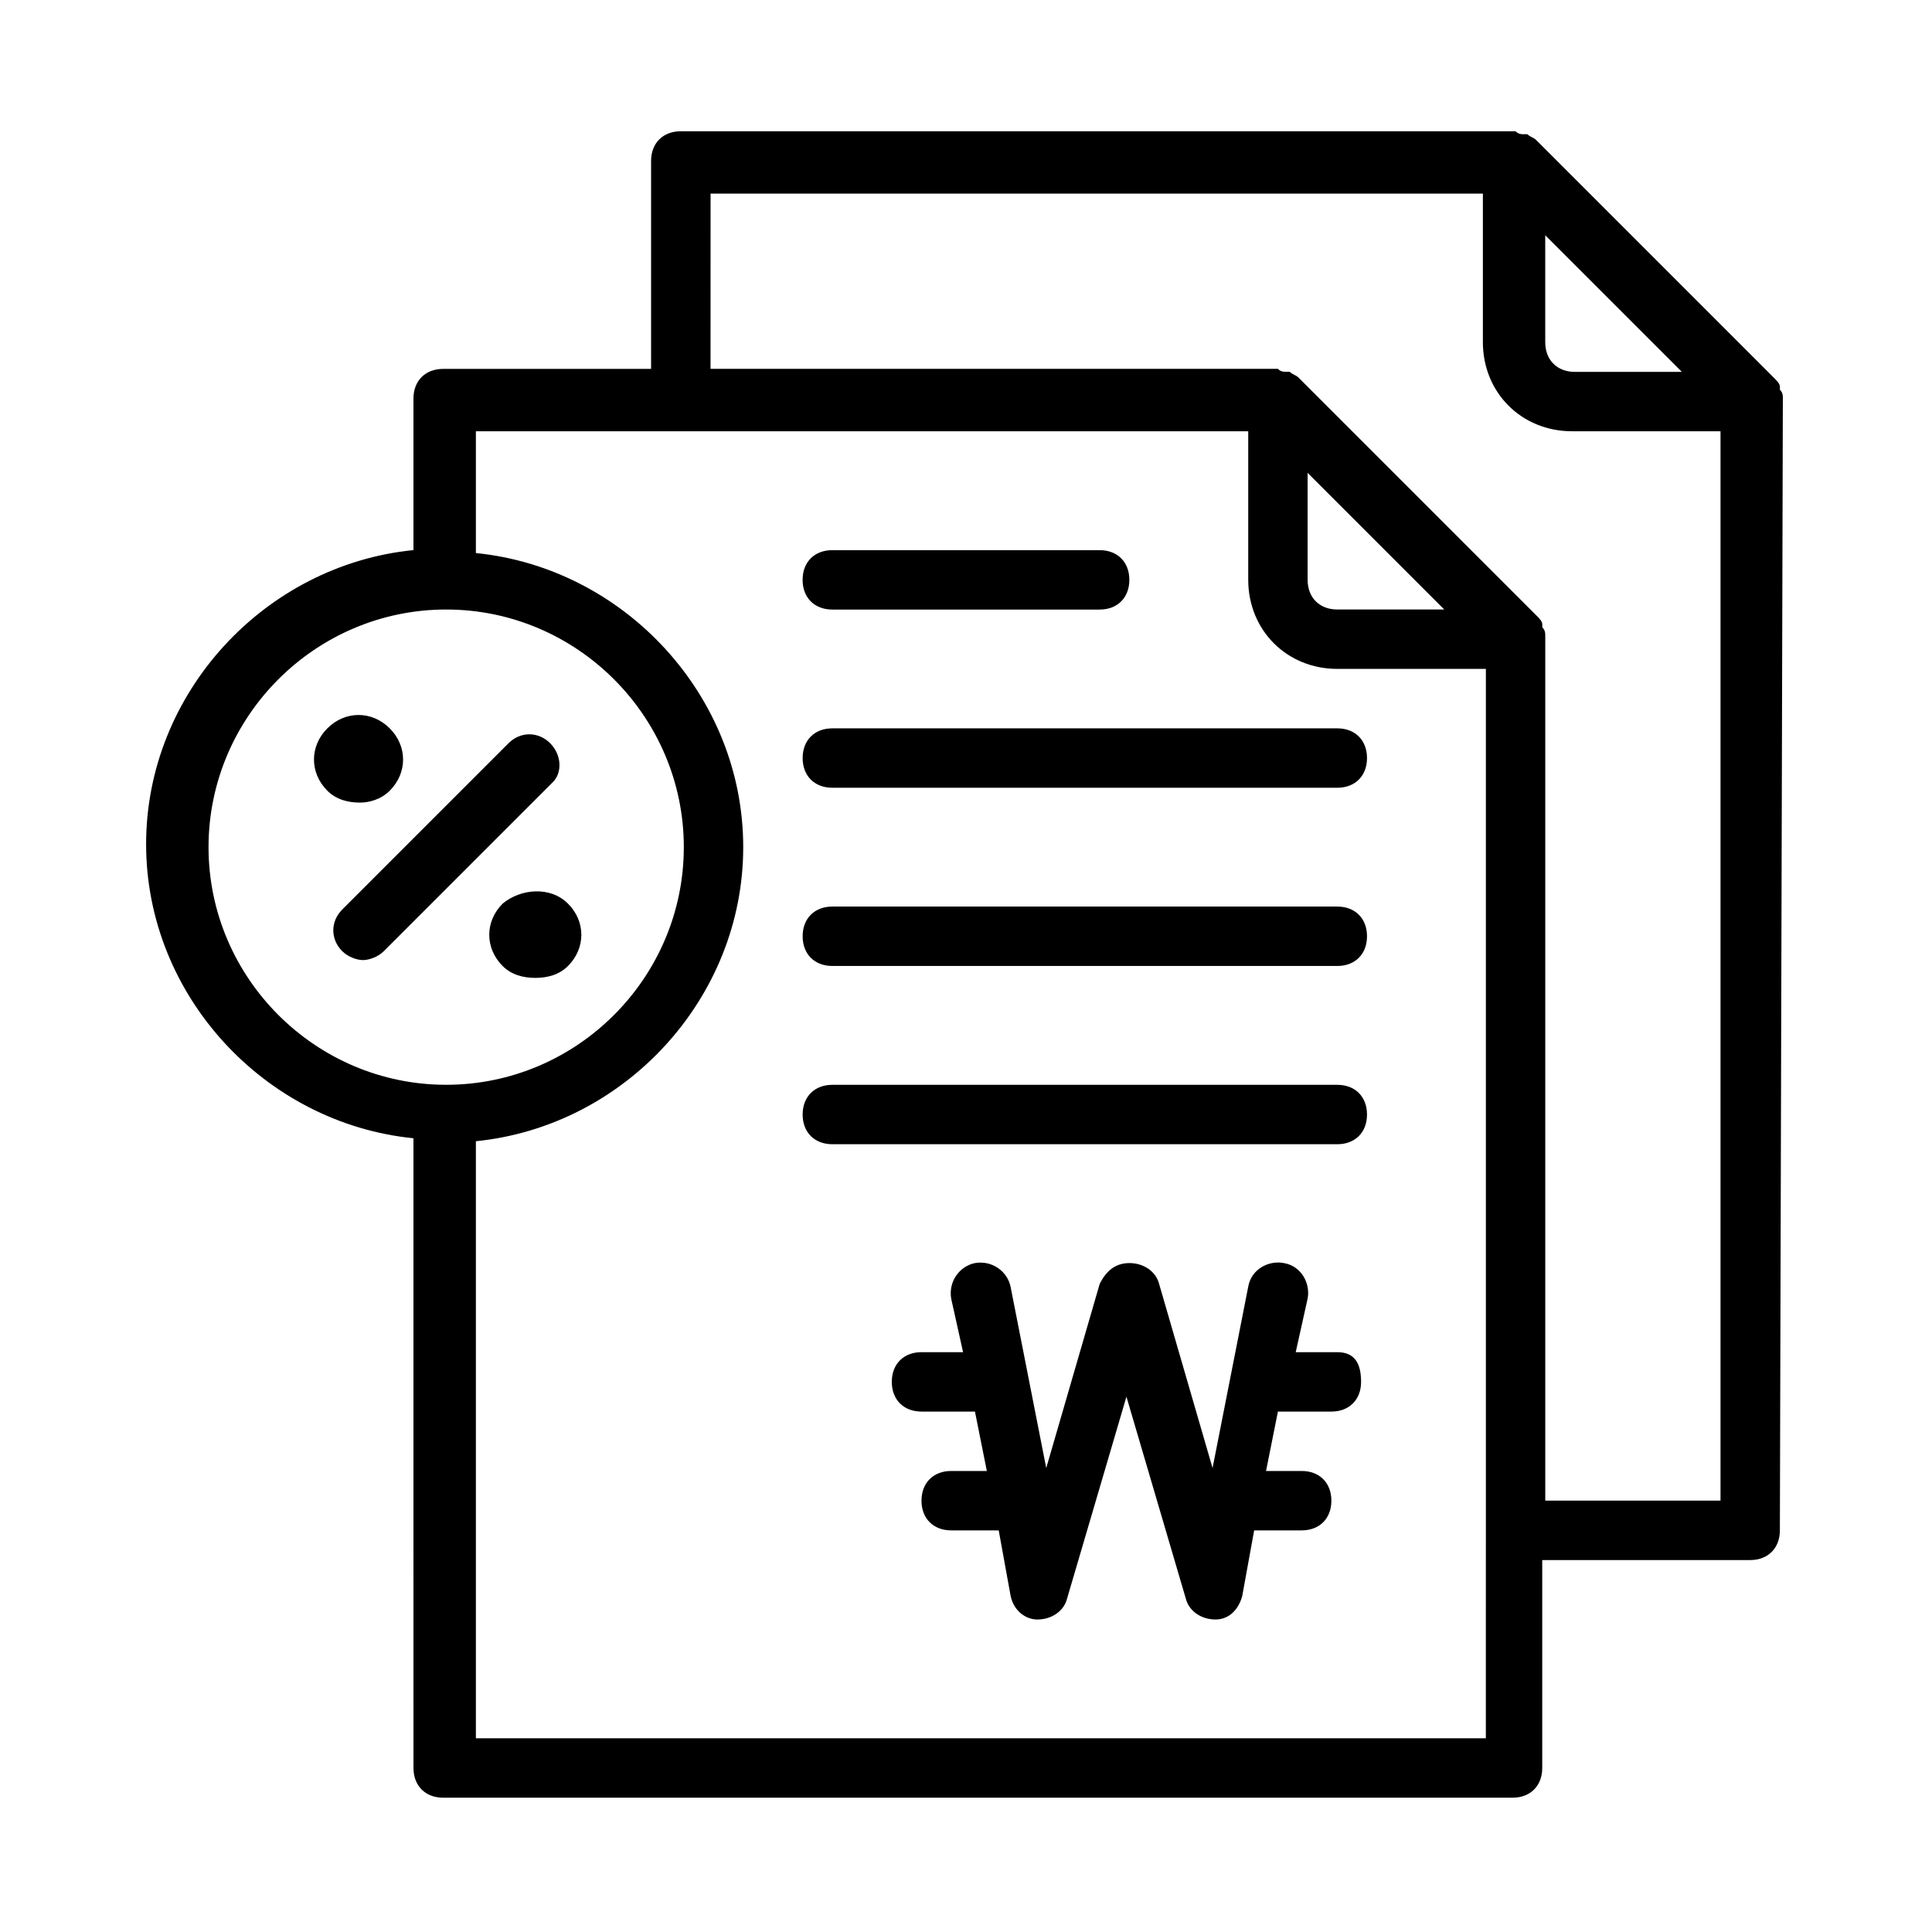 <?xml version="1.0" encoding="UTF-8"?>
<!-- Uploaded to: SVG Find, www.svgfind.com, Generator: SVG Find Mixer Tools -->
<svg fill="#000000" width="800px" height="800px" version="1.1" viewBox="144 144 512 512" xmlns="http://www.w3.org/2000/svg">
 <g>
  <path d="m498.4 502.34h-11.02l3.148-14.168c0.789-3.938-1.574-8.66-6.297-9.445-3.938-0.789-8.66 1.574-9.445 6.297l-9.445 48.02-14.168-48.805c-0.789-3.148-3.938-5.512-7.871-5.512-3.938 0-6.297 2.363-7.871 5.512l-14.168 48.805-9.445-48.02c-0.789-3.938-4.723-7.086-9.445-6.297-3.938 0.789-7.086 4.723-6.297 9.445l3.148 14.168h-11.02c-4.723 0-7.871 3.148-7.871 7.871 0 4.723 3.148 7.871 7.871 7.871h14.168l3.148 15.742h-9.445c-4.723 0-7.871 3.148-7.871 7.871s3.148 7.871 7.871 7.871h12.594l3.148 17.32c0.789 3.938 3.938 6.297 7.086 6.297 3.938 0 7.086-2.363 7.871-5.512l15.742-53.531 15.742 53.531c0.789 3.148 3.938 5.512 7.871 5.512 3.938 0 6.297-3.148 7.086-6.297l3.148-17.32h12.594c4.723 0 7.871-3.148 7.871-7.871s-3.148-7.871-7.871-7.871h-9.445l3.148-15.742h14.168c4.723 0 7.871-3.148 7.871-7.871-0.004-4.723-1.578-7.871-6.301-7.871z"/>
  <path d="m289.79 340.96c-3.148-3.148-7.871-3.148-11.02 0l-44.082 44.086c-3.148 3.148-3.148 7.871 0 11.02 1.574 1.574 3.938 2.363 5.512 2.363s3.938-0.789 5.512-2.363l44.871-44.871c2.356-2.359 2.356-7.086-0.793-10.234z"/>
  <path d="m364.57 305.54h70.848c4.723 0 7.871-3.148 7.871-7.871 0-4.723-3.148-7.871-7.871-7.871h-70.848c-4.723 0-7.871 3.148-7.871 7.871 0 4.723 3.148 7.871 7.871 7.871z"/>
  <path d="m498.4 337.02h-133.82c-4.723 0-7.871 3.148-7.871 7.871 0 4.723 3.148 7.871 7.871 7.871h133.82c4.723 0 7.871-3.148 7.871-7.871 0-4.723-3.148-7.871-7.871-7.871z"/>
  <path d="m498.4 384.25h-133.82c-4.723 0-7.871 3.148-7.871 7.871s3.148 7.871 7.871 7.871h133.82c4.723 0 7.871-3.148 7.871-7.871s-3.148-7.871-7.871-7.871z"/>
  <path d="m498.4 431.49h-133.82c-4.723 0-7.871 3.148-7.871 7.871s3.148 7.871 7.871 7.871h133.82c4.723 0 7.871-3.148 7.871-7.871s-3.148-7.871-7.871-7.871z"/>
  <path d="m616.48 249.64c0-0.789 0-1.574-0.789-2.363v-0.789c0-0.789-0.789-1.574-1.574-2.363l-62.977-62.977c-0.789-0.789-1.574-0.789-2.363-1.574h-0.789c-0.789 0-1.574 0-2.363-0.789h-0.789-220.42c-4.723 0-7.871 3.148-7.871 7.871v55.105h-55.105c-4.723 0-7.871 3.148-7.871 7.871v40.148c-39.359 3.938-70.848 37.785-70.848 77.934s31.488 73.996 70.848 77.934l0.008 166.89c0 4.723 3.148 7.871 7.871 7.871h283.39c4.723 0 7.871-3.148 7.871-7.871v-55.105h55.105c4.723 0 7.871-3.148 7.871-7.871l0.789-299.92v0zm-26.766-7.086h-28.34c-4.723 0-7.871-3.148-7.871-7.871v-28.34zm-390.45 125.95c0-34.637 28.34-62.977 62.977-62.977s62.977 28.34 62.977 62.977-28.34 62.977-62.977 62.977-62.977-28.34-62.977-62.977zm338.5 236.16h-267.65v-158.23c39.359-3.938 70.848-37.785 70.848-77.934 0-40.148-31.488-73.996-70.848-77.934v-32.277h204.68v39.359c0 13.383 10.234 23.617 23.617 23.617h39.359v228.29zm-47.23-335.35 36.211 36.211h-28.34c-4.723 0-7.871-3.148-7.871-7.871zm62.977 272.37v-228.29-0.789c0-0.789 0-1.574-0.789-2.363v-0.789c0-0.789-0.789-1.574-1.574-2.363l-62.977-62.977c-0.789-0.789-1.574-0.789-2.363-1.574h-0.789c-0.789 0-1.574 0-2.363-0.789h-0.789-149.57l0.012-46.438h204.67v39.359c0 13.383 10.234 23.617 23.617 23.617h39.359v283.39z"/>
  <path d="m247.28 353.55c4.723-4.723 4.723-11.809 0-16.531-4.723-4.723-11.809-4.723-16.531 0-4.723 4.723-4.723 11.809 0 16.531 2.363 2.363 5.512 3.148 8.66 3.148 2.359 0 5.508-0.789 7.871-3.148z"/>
  <path d="m277.2 383.47c-4.723 4.723-4.723 11.809 0 16.531 2.363 2.363 5.512 3.148 8.66 3.148 3.148 0 6.297-0.789 8.66-3.148 4.723-4.723 4.723-11.809 0-16.531-4.727-4.727-12.598-3.938-17.32 0z"/>
 </g>
</svg>